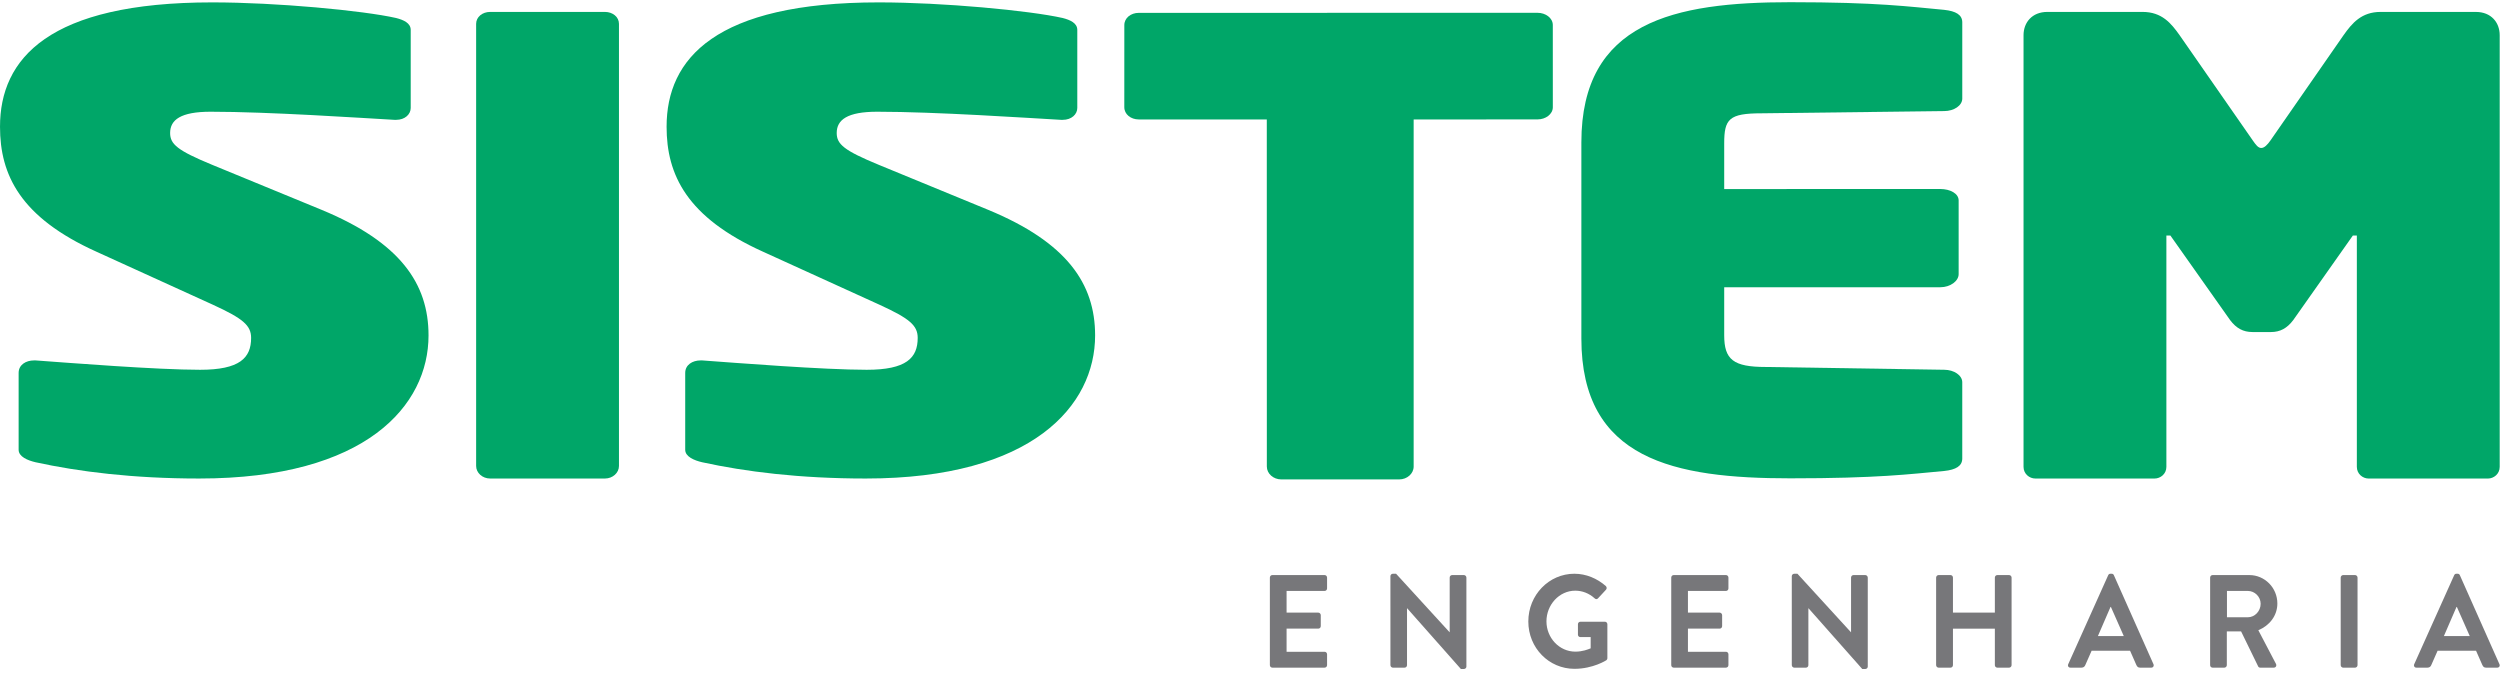 <?xml version="1.0" encoding="UTF-8"?> <svg xmlns="http://www.w3.org/2000/svg" height="57" viewBox="0 0 210 57" width="210"><g fill="none" fill-rule="evenodd"><path d="m16.739 40.196c-5.58 0-10.139-.578-13.745-1.365-.68-.158-1.429-.472-1.429-1.05v-6.456c0-.683.612-1.05 1.293-1.05h.136c2.858.21 10.207.787 13.813.787 3.334 0 4.287-.997 4.287-2.677 0-1.05-.681-1.627-3.198-2.782l-9.798-4.461c-6.396-2.887-8.097-6.456-8.097-10.497 0-5.721 4.083-10.445 17.828-10.445 5.375 0 12.656.682 15.446 1.312.613.157 1.225.42 1.225.997v6.561c0 .525-.476.997-1.225.997h-.136c-2.79-.157-10.547-.682-15.446-.682-2.518 0-3.402.682-3.402 1.785 0 .945.613 1.47 3.538 2.677l9.186 3.779c6.6 2.729 8.982 6.194 8.982 10.55 0 5.879-5.239 12.02-19.256 12.02" fill="#00a668"></path><path d="m50.817 40.196h-9.646c-.647 0-1.176-.475-1.176-1.055v-37.138c0-.58.529-1.002 1.176-1.002h9.646c.647 0 1.176.422 1.176 1.002v37.138c0 .58-.529 1.055-1.176 1.055" fill="#00a668"></path><path d="m72.732 40.196c-5.58 0-10.139-.578-13.745-1.365-.68-.158-1.429-.472-1.429-1.05v-6.456c0-.683.612-1.05 1.293-1.05h.136c2.858.21 10.207.787 13.813.787 3.334 0 4.287-.997 4.287-2.677 0-1.05-.681-1.627-3.198-2.782l-9.798-4.461c-6.396-2.887-8.097-6.456-8.097-10.497 0-5.721 4.083-10.445 17.828-10.445 5.375 0 12.656.682 15.446 1.312.613.157 1.225.42 1.225.997v6.561c0 .525-.476.997-1.225.997h-.136c-2.79-.157-10.547-.682-15.446-.682-2.518 0-3.402.682-3.402 1.785 0 .945.613 1.47 3.538 2.677l9.186 3.779c6.6 2.729 8.982 6.194 8.982 10.55 0 5.879-5.239 12.02-19.256 12.02" fill="#00a668"></path><path d="m129.16 10.029-10.413.008v29.153c0 .594-.547 1.081-1.215 1.081h-9.902c-.669 0-1.215-.486-1.215-1.081l-.004-29.153-10.754-.004c-.668 0-1.215-.432-1.215-1.026l.002-6.901c0-.594.547-1.026 1.215-1.026l33.501-.004c.669 0 1.276.432 1.276 1.026l.002 6.901c0 .594-.608 1.026-1.276 1.026" fill="#00a668"></path><path d="m163.309 39.562c-2.892.263-5.551.618-12.932.618-9.741 0-17.542-1.559-17.542-11.741v-16.481c0-10.13 7.801-11.773 17.542-11.773 7.381 0 10.041.379 12.932.642.989.105 1.522.42 1.522 1.05v6.404c0 .577-.685 1.05-1.522 1.05l-15.342.187c-2.739 0-3.134.484-3.134 2.531v3.831l18.148-.004c.837 0 1.545.382 1.545.959v6.194c0 .577-.698 1.099-1.535 1.099l-18.158.004v4.029c0 2.047.76 2.665 3.499 2.665l14.976.234c.837 0 1.522.473 1.522 1.05v6.404c0 .63-.533.945-1.522 1.049" fill="#00a668"></path><path d="m207.974 1.001h-7.999c-1.615 0-2.401.946-3.112 1.948l-6.144 8.848c-.258.369-.517.633-.775.633-.259 0-.453-.264-.711-.633l-6.152-8.848c-.711-1.002-1.49-1.948-3.105-1.948h-7.999c-1.291 0-2.0.897-2 1.952v36.264c0 .58.483.98 1 .98h9.999c.517 0 1-.399 1-.98v-19.432h.337l5.017 7.104c.517.686 1.098 1.002 1.874 1.002l1.552.001c.776 0 1.356-.317 1.874-1.002l5.011-7.108.334-0v19.436c0 .58.483.98 1 .98h9.999c.517 0 1-.399 1-.98v-36.264c0-1.055-.708-1.952-2-1.952" fill="#00a668"></path><g fill="#77777a"><path d="m106.669 48.517c0-.111.086-.211.205-.211h4.395c.119 0 .205.1.205.211v.911c0 .111-.086.211-.205.211h-3.196v1.822h2.667c.108 0 .205.1.205.211v.922c0 .122-.097.211-.205.211h-2.667v1.944h3.196c.119 0 .205.1.205.211v.911c0 .111-.086.211-.205.211h-4.395c-.119 0-.205-.1-.205-.211z"></path><path d="m116.795 48.395c0-.111.097-.2.205-.2h.27l4.492 4.91h.011v-4.588c0-.111.086-.211.205-.211h.994c.108 0 .205.1.205.211v7.477c0 .111-.097.2-.205.2h-.259l-4.513-5.099h-.011v4.777c0 .111-.086.211-.205.211h-.983c-.108 0-.205-.1-.205-.211z"></path><path d="m132.255 48.195c.972 0 1.9.389 2.635 1.033.086.089.097.222.011.311l-.669.722c-.086.089-.184.089-.281 0-.464-.422-1.036-.644-1.63-.644-1.35 0-2.419 1.189-2.419 2.577 0 1.378 1.069 2.544 2.429 2.544.604 0 1.069-.189 1.285-.278v-.944h-.864c-.119 0-.205-.089-.205-.2v-.878c0-.122.086-.211.205-.211h2.073c.108 0 .194.1.194.211v2.844c0 .089-.043.145-.086.178 0 0-1.112.722-2.678.722-2.149 0-3.876-1.755-3.876-3.977 0-2.222 1.728-4.011 3.876-4.011"></path><path d="m140.384 48.517c0-.111.086-.211.205-.211h4.394c.119 0 .205.1.205.211v.911c0 .111-.086.211-.205.211h-3.196v1.822h2.667c.108 0 .205.1.205.211v.922c0 .122-.097.211-.205.211h-2.667v1.944h3.196c.119 0 .205.1.205.211v.911c0 .111-.086.211-.205.211h-4.394c-.119 0-.205-.1-.205-.211z"></path><path d="m150.51 48.395c0-.111.097-.2.205-.2h.27l4.492 4.91h.011v-4.588c0-.111.086-.211.205-.211h.994c.108 0 .205.1.205.211v7.477c0 .111-.097.2-.205.2h-.259l-4.513-5.099h-.011v4.777c0 .111-.086.211-.205.211h-.983c-.108 0-.205-.1-.205-.211z"></path><path d="m162.634 48.517c0-.111.097-.211.205-.211h1.004c.119 0 .205.1.205.211v2.944h3.52v-2.944c0-.111.086-.211.206-.211h.993c.108 0 .206.1.206.211v7.355c0 .111-.098.211-.206.211h-.993c-.119 0-.206-.1-.206-.211v-3.066h-3.52v3.066c0 .111-.086.211-.205.211h-1.004c-.108 0-.205-.1-.205-.211z"></path><path d="m178.396 53.427-1.08-2.444h-.033l-1.058 2.444zm-4.665 2.366 3.358-7.477c.032-.067.086-.122.184-.122h.108c.108 0 .151.056.184.122l3.326 7.477c.064.144-.022.289-.184.289h-.94c-.162 0-.237-.067-.313-.222l-.529-1.2h-3.228l-.529 1.2c-.043.111-.14.222-.313.222h-.94c-.162 0-.248-.144-.184-.289z"></path><path d="m188.825 51.85c.572 0 1.069-.511 1.069-1.133 0-.589-.496-1.078-1.069-1.078h-1.76v2.211zm-3.174-3.333c0-.111.086-.211.205-.211h3.088c1.296 0 2.354 1.067 2.354 2.389 0 1.022-.659 1.855-1.598 2.244l1.479 2.822c.076.145 0 .322-.184.322h-1.134c-.097 0-.151-.055-.173-.1l-1.436-2.944h-1.199v2.833c0 .111-.097.211-.205.211h-.993c-.119 0-.205-.1-.205-.211z"></path><path d="m196.618 48.517c0-.111.097-.211.205-.211h1.004c.108 0 .206.1.206.211v7.355c0 .111-.097.211-.206.211h-1.004c-.108 0-.205-.1-.205-.211z"></path><path d="m207.458 53.427-1.08-2.444h-.032l-1.058 2.444zm-4.664 2.366 3.358-7.477c.032-.067.086-.122.184-.122h.108c.108 0 .151.056.183.122l3.326 7.477c.065.144-.021.289-.184.289h-.94c-.162 0-.237-.067-.313-.222l-.529-1.2h-3.228l-.529 1.2c-.043.111-.14.222-.313.222h-.94c-.162 0-.248-.144-.183-.289z"></path></g></g></svg> 